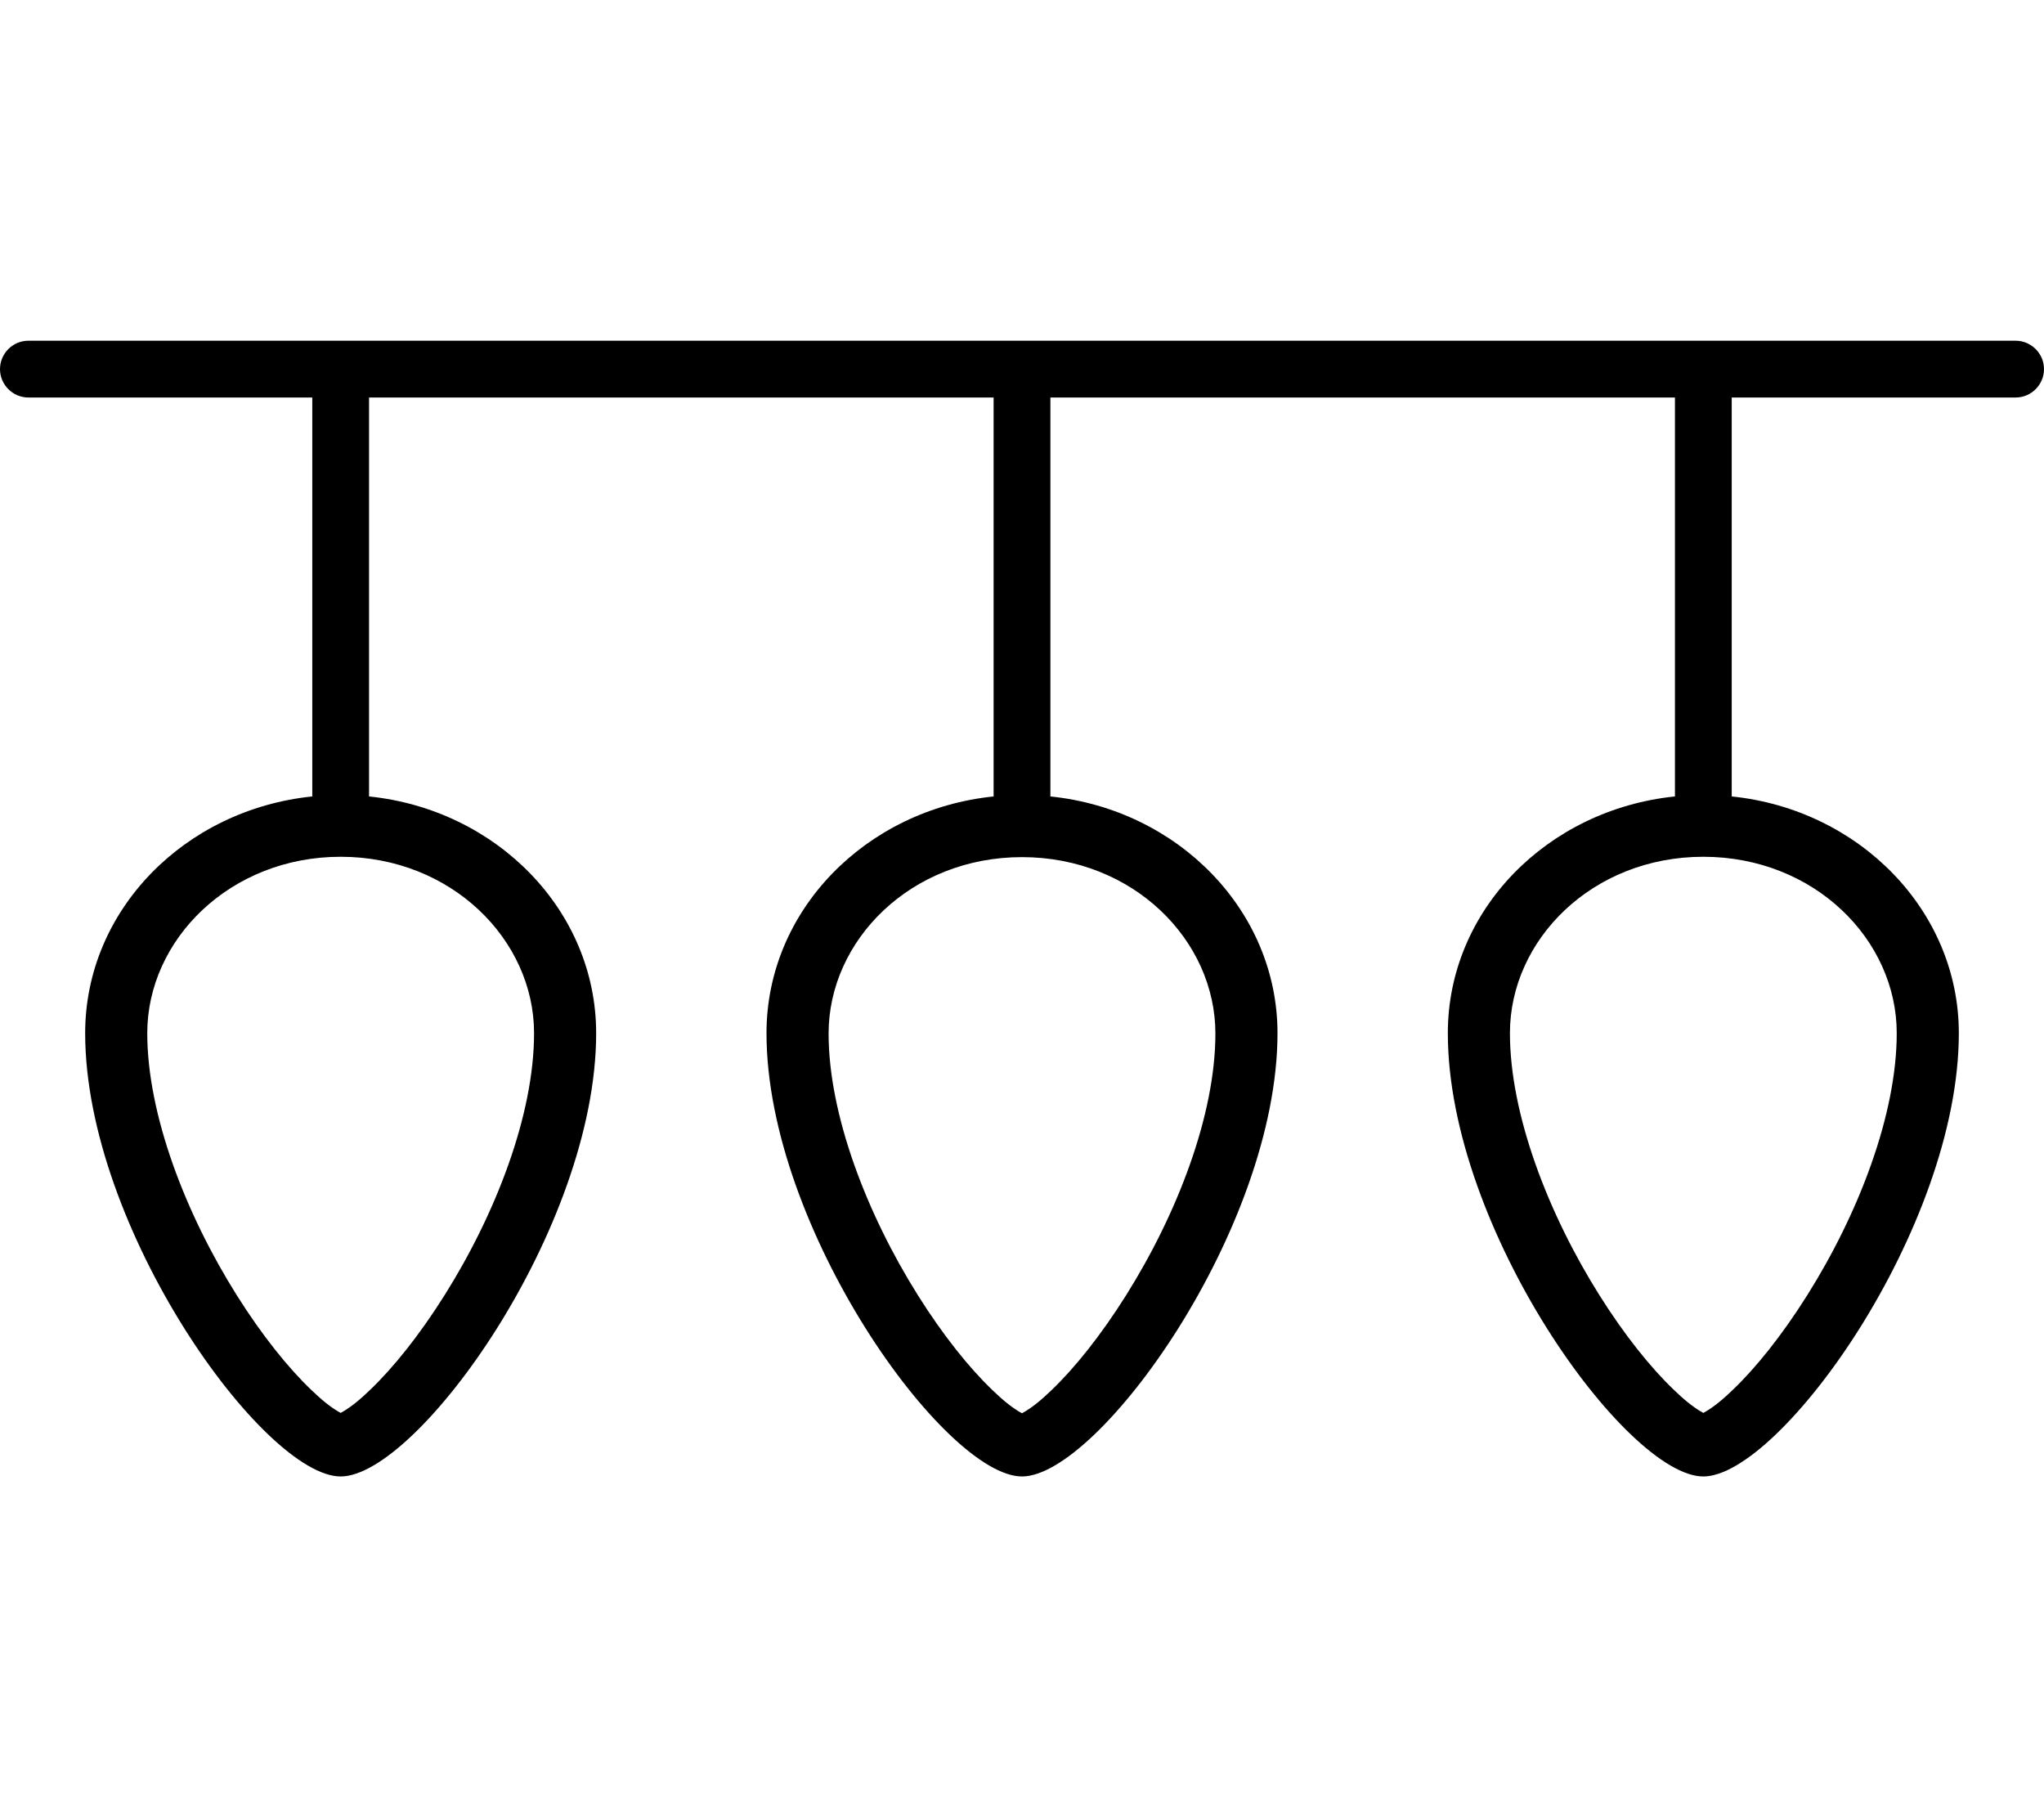 <svg xmlns="http://www.w3.org/2000/svg" viewBox="0 0 576 512"><!--! Font Awesome Pro 7.1.0 by @fontawesome - https://fontawesome.com License - https://fontawesome.com/license (Commercial License) Copyright 2025 Fonticons, Inc. --><path fill="currentColor" d="M0 104c0-4.4 3.6-8 8-8l560 0c4.4 0 8 3.6 8 8s-3.6 8-8 8l-80 0 0 112.4c36 3.7 64 32.2 64 66.7 0 55-50.4 124.9-72 124.9s-72-69.8-72-124.9c0-34.6 28-63 64-66.7l0-112.4-176 0 0 112.4c36 3.7 64 32.2 64 66.7 0 55-50.4 124.9-72 124.9s-72-69.8-72-124.9c0-34.6 28-63 64-66.7l0-112.4-176 0 0 112.4c36 3.7 64 32.2 64 66.7 0 55-50.4 124.9-72 124.9S24 346.2 24 291.1c0-34.6 28-63 64-66.7L88 112 8 112c-4.4 0-8-3.6-8-8zM425.5 291.1c0 22.9 10.8 50.9 25.2 73.8 7.1 11.3 14.5 20.5 21 26.7 2.5 2.4 5.2 4.8 8.3 6.5 3.1-1.7 5.8-4.1 8.3-6.5 6.5-6.2 13.9-15.4 21-26.7 14.4-22.9 25.2-50.8 25.2-73.8 0-26.3-23.2-49.7-54.5-49.7s-54.5 23.4-54.5 49.7zm-384 0c0 22.9 10.8 50.9 25.2 73.8 7.1 11.3 14.5 20.5 21 26.7 2.5 2.4 5.2 4.8 8.3 6.5 3.1-1.7 5.8-4.1 8.3-6.5 6.5-6.2 13.9-15.4 21-26.7 14.4-22.9 25.2-50.8 25.2-73.8 0-26.3-23.3-49.7-54.5-49.7s-54.5 23.4-54.5 49.7zM288 241.5c-31.3 0-54.5 23.4-54.5 49.7 0 22.9 10.8 50.9 25.2 73.8 7.1 11.3 14.5 20.5 21 26.7 2.5 2.4 5.2 4.8 8.3 6.5 3.1-1.7 5.8-4.1 8.3-6.5 6.5-6.2 13.9-15.4 21-26.7 14.4-22.9 25.2-50.8 25.2-73.8 0-26.3-23.2-49.7-54.5-49.7z"/></svg>